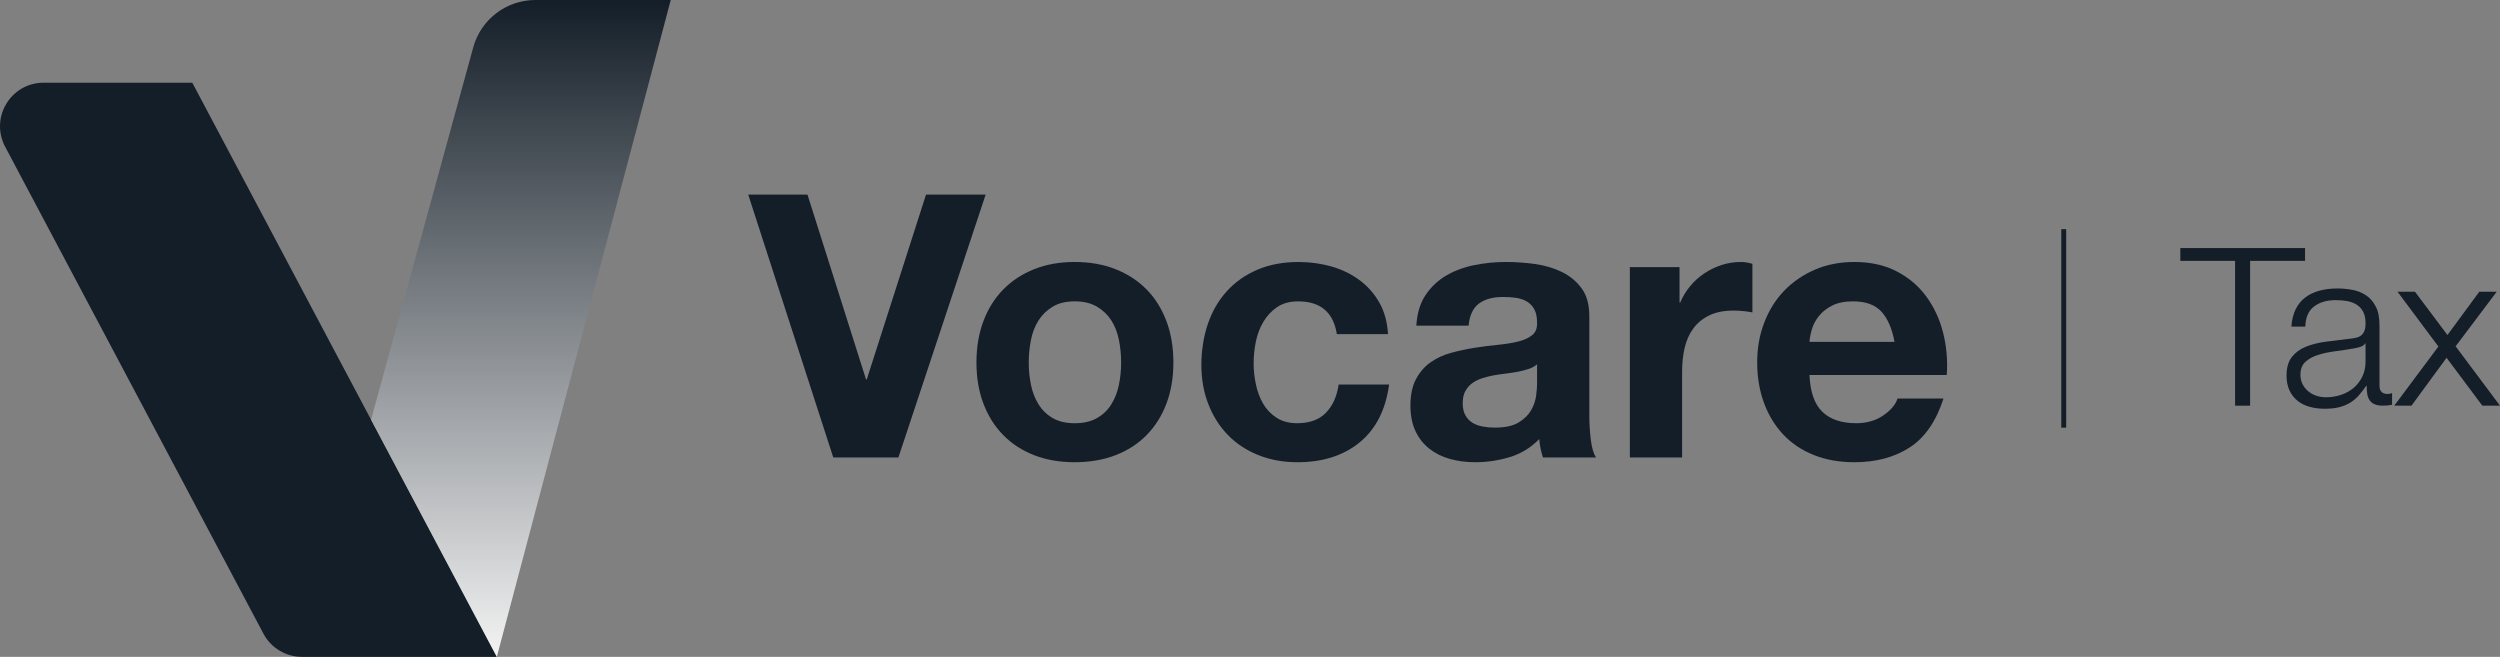 <?xml version="1.0" encoding="UTF-8"?>
<svg id="Camada_2" data-name="Camada 2" xmlns="http://www.w3.org/2000/svg" xmlns:xlink="http://www.w3.org/1999/xlink" viewBox="0 0 2492.18 654.78">
  <rect x="0" y="0" width="2492.18" height="654.78" fill="#808080" stroke="none"/>
  <defs>
    <style>
      .cls-1 {
        fill: url(#Gradiente_sem_nome_37);
      }

      .cls-2 {
        fill: #141e28;
      }
    </style>
    <linearGradient id="Gradiente_sem_nome_37" data-name="Gradiente sem nome 37" x1="519.27" y1="0" x2="519.27" y2="654.78" gradientUnits="userSpaceOnUse">
      <stop offset="0" stop-color="#141e28"/>
      <stop offset="1" stop-color="#f3f3f3"/>
    </linearGradient>
  </defs>
  <g id="Camada_1-2" data-name="Camada 1">
    <g>
      <g>
        <path class="cls-2" d="M495.27,654.78h-194.28c-16.08,0-30.84-8.88-38.38-23.09L5.12,146.25c-15.35-28.94,5.63-63.8,38.38-63.8h148.19s303.58,572.33,303.58,572.33Z"/>
        <path class="cls-1" d="M495.27,654.78l-125.37-236.36L471.75,47.24c7.66-27.9,33.02-47.24,61.96-47.24h134.94l-173.37,654.78Z"/>
      </g>
      <g>
        <g>
          <path class="cls-2" d="M830.65,456.01l-84.76-262h59.07l58.35,184.21h.74l59.07-184.21h59.45l-86.96,262h-64.95Z"/>
          <path class="cls-2" d="M980.38,320.05c4.64-12.35,11.25-22.87,19.8-31.56s18.85-15.42,30.83-20.18c11.97-4.77,25.44-7.15,40.37-7.15s28.43,2.38,40.55,7.15c12.11,4.77,22.44,11.5,31,20.18,8.58,8.68,15.16,19.21,19.82,31.56,4.64,12.35,6.97,26.12,6.97,41.29s-2.33,28.87-6.97,41.09c-4.66,12.24-11.25,22.69-19.82,31.38-8.56,8.68-18.88,15.36-31,20-12.11,4.64-25.64,6.97-40.55,6.97s-28.4-2.33-40.37-6.97c-11.99-4.64-22.28-11.32-30.83-20s-15.16-19.14-19.8-31.38c-4.66-12.22-6.99-25.92-6.99-41.09s2.33-28.94,6.99-41.29ZM1027.72,383.53c1.46,7.22,3.97,13.72,7.51,19.46,3.56,5.74,8.27,10.33,14.14,13.76s13.21,5.15,22.02,5.15,16.19-1.72,22.19-5.15c5.99-3.43,10.78-8.02,14.32-13.76,3.54-5.74,6.07-12.24,7.53-19.46,1.46-7.2,2.2-14.6,2.2-22.19s-.74-15.06-2.2-22.39c-1.46-7.35-3.99-13.83-7.53-19.46-3.54-5.61-8.32-10.2-14.32-13.76-5.99-3.54-13.4-5.33-22.19-5.33s-16.16,1.79-22.02,5.33c-5.87,3.56-10.58,8.14-14.14,13.76-3.54,5.63-6.05,12.11-7.51,19.46-1.48,7.33-2.2,14.8-2.2,22.39s.72,14.98,2.2,22.19Z"/>
          <path class="cls-2" d="M1294.11,300.41c-8.32,0-15.29,1.91-20.91,5.7-5.63,3.79-10.22,8.68-13.77,14.68-3.54,5.99-6.05,12.6-7.51,19.8-1.48,7.22-2.2,14.39-2.2,21.47s.72,13.83,2.2,20.92c1.46,7.09,3.85,13.52,7.15,19.26,3.3,5.76,7.76,10.45,13.4,14.14,5.63,3.66,12.47,5.51,20.54,5.51,12.47,0,22.08-3.48,28.81-10.47,6.73-6.97,10.94-16.32,12.66-28.07h50.28c-3.43,25.2-13.21,44.41-29.35,57.63-16.14,13.2-36.83,19.8-62.01,19.8-14.19,0-27.22-2.38-39.08-7.15-11.88-4.77-21.97-11.43-30.27-20-8.32-8.56-14.8-18.78-19.44-30.64-4.66-11.86-6.99-24.9-6.99-39.08s2.15-28.31,6.43-40.91c4.28-12.6,10.58-23.49,18.9-32.66,8.3-9.19,18.47-16.34,30.46-21.48,11.99-5.13,25.69-7.69,41.11-7.69,11.25,0,22.06,1.46,32.48,4.39,10.38,2.94,19.68,7.4,27.87,13.4,8.2,6.01,14.88,13.47,20,22.39,5.15,8.94,8.07,19.52,8.81,31.76h-51c-3.43-21.77-16.28-32.68-38.54-32.68Z"/>
          <path class="cls-2" d="M1411.9,324.64c.72-12.22,3.79-22.39,9.17-30.46,5.38-8.07,12.22-14.55,20.54-19.44,8.32-4.89,17.67-8.38,28.07-10.47,10.4-2.08,20.85-3.11,31.38-3.11,9.55,0,19.21.67,28.99,2,9.78,1.35,18.72,3.99,26.79,7.89,8.07,3.92,14.68,9.37,19.8,16.34,5.15,6.97,7.71,16.21,7.71,27.71v98.7c0,8.58.49,16.77,1.48,24.59.97,7.84,2.67,13.7,5.13,17.62h-52.84c-.97-2.94-1.77-5.92-2.38-8.99-.61-3.05-1.05-6.17-1.28-9.35-8.32,8.56-18.11,14.55-29.35,17.98-11.27,3.41-22.76,5.13-34.5,5.13-9.06,0-17.49-1.1-25.33-3.3-7.82-2.2-14.68-5.61-20.54-10.27-5.87-4.64-10.45-10.51-13.76-17.62-3.3-7.08-4.96-15.53-4.96-25.31,0-10.76,1.9-19.64,5.7-26.61,3.77-6.97,8.67-12.53,14.68-16.7,5.98-4.15,12.84-7.28,20.54-9.35,7.71-2.08,15.47-3.72,23.31-4.95,7.82-1.23,15.53-2.2,23.11-2.94,7.58-.74,14.32-1.84,20.18-3.3,5.87-1.46,10.52-3.61,13.95-6.43,3.41-2.8,5-6.9,4.77-12.29,0-5.61-.92-10.09-2.76-13.38-1.82-3.3-4.28-5.89-7.33-7.71-3.07-1.84-6.61-3.07-10.65-3.68-4.03-.6-8.38-.9-13.02-.9-10.27,0-18.36,2.2-24.23,6.59-5.87,4.4-9.3,11.75-10.27,22.02h-52.1ZM1532.26,363.16c-2.2,1.97-4.96,3.48-8.27,4.59-3.29,1.1-6.84,2.02-10.63,2.76-3.79.74-7.76,1.35-11.93,1.84-4.15.49-8.3,1.1-12.47,1.82-3.92.74-7.76,1.72-11.55,2.94-3.79,1.23-7.09,2.87-9.91,4.95-2.82,2.08-5.07,4.71-6.79,7.89-1.72,3.18-2.56,7.22-2.56,12.11s.85,8.56,2.56,11.73c1.72,3.2,4.04,5.69,6.97,7.53,2.94,1.84,6.37,3.12,10.27,3.86,3.92.72,7.96,1.1,12.11,1.1,10.27,0,18.23-1.72,23.85-5.15,5.63-3.43,9.78-7.53,12.49-12.29,2.69-4.77,4.33-9.6,4.95-14.5.61-4.89.92-8.81.92-11.73v-19.46Z"/>
          <path class="cls-2" d="M1674.28,266.29v35.22h.72c2.46-5.87,5.76-11.3,9.91-16.32,4.15-5.02,8.94-9.3,14.32-12.84,5.38-3.56,11.12-6.3,17.24-8.27,6.12-1.95,12.47-2.92,19.08-2.92,3.43,0,7.22.61,11.37,1.82v48.44c-2.44-.49-5.38-.92-8.79-1.28-3.43-.36-6.73-.54-9.91-.54-9.55,0-17.62,1.59-24.23,4.77-6.61,3.18-11.92,7.53-15.96,13.03-4.04,5.49-6.91,11.92-8.63,19.26-1.72,7.33-2.56,15.29-2.56,23.85v85.5h-52.1v-189.72h49.54Z"/>
          <path class="cls-2" d="M1816.65,410.5c7.84,7.6,19.08,11.39,33.76,11.39,10.52,0,19.57-2.64,27.17-7.89,7.56-5.27,12.22-10.83,13.94-16.7h45.87c-7.35,22.75-18.59,39.01-33.76,48.8-15.18,9.78-33.52,14.68-55.04,14.68-14.93,0-28.38-2.38-40.37-7.15-11.99-4.77-22.15-11.55-30.46-20.36-8.32-8.81-14.75-19.33-19.26-31.56-4.53-12.24-6.81-25.69-6.81-40.37s2.33-27.4,6.99-39.64c4.64-12.22,11.25-22.8,19.8-31.74,8.58-8.92,18.78-15.96,30.65-21.1,11.86-5.13,25-7.69,39.45-7.69,16.14,0,30.2,3.11,42.19,9.35,11.99,6.23,21.84,14.62,29.55,25.13,7.69,10.52,13.27,22.51,16.68,35.96,3.43,13.47,4.66,27.53,3.68,42.21h-136.88c.74,16.88,5,29.12,12.84,36.68ZM1875.56,310.7c-6.25-6.86-15.72-10.29-28.45-10.29-8.3,0-15.22,1.43-20.72,4.22-5.51,2.82-9.91,6.3-13.21,10.47-3.3,4.15-5.63,8.56-6.97,13.2-1.35,4.66-2.15,8.81-2.38,12.47h84.76c-2.44-13.2-6.79-23.23-13.02-30.08Z"/>
        </g>
        <g>
          <path class="cls-2" d="M2297.85,247.29v12.76h-54.79v144.36h-14.96v-144.36h-54.59v-12.76h124.33Z"/>
          <path class="cls-2" d="M2288.4,308.47c2.35-4.85,5.53-8.8,9.58-11.89,4.03-3.08,8.77-5.35,14.19-6.81,5.43-1.48,11.44-2.21,18.05-2.21,4.98,0,9.97.48,14.96,1.43,4.99.96,9.47,2.75,13.42,5.39,3.96,2.64,7.2,6.34,9.69,11.12,2.5,4.76,3.75,10.96,3.75,18.59v60.29c0,5.58,2.71,8.36,8.15,8.36,1.6,0,3.08-.3,4.4-.89v11.66c-1.62.3-3.05.53-4.29.67-1.26.14-2.83.22-4.74.22-3.51,0-6.34-.48-8.47-1.43-2.13-.95-3.78-2.32-4.94-4.07-1.18-1.76-1.94-3.86-2.32-6.27-.36-2.43-.54-5.1-.54-8.04h-.44c-2.5,3.67-5.04,6.93-7.6,9.79-2.57,2.86-5.43,5.24-8.58,7.15-3.16,1.91-6.75,3.37-10.77,4.4-4.04,1.03-8.85,1.54-14.41,1.54s-10.25-.62-14.86-1.87c-4.62-1.24-8.66-3.23-12.1-5.94-3.45-2.72-6.17-6.17-8.15-10.35-1.97-4.17-2.97-9.13-2.97-14.85,0-7.93,1.76-14.12,5.29-18.59,3.51-4.48,8.18-7.88,13.96-10.23,5.8-2.35,12.33-4,19.59-4.96,7.26-.95,14.63-1.87,22.12-2.75,2.92-.28,5.49-.65,7.7-1.09,2.21-.45,4.03-1.21,5.5-2.32,1.46-1.1,2.6-2.6,3.4-4.51s1.21-4.4,1.21-7.48c0-4.7-.76-8.55-2.3-11.55-1.55-3.02-3.67-5.39-6.39-7.15-2.72-1.77-5.86-2.99-9.47-3.64-3.59-.65-7.45-1-11.55-1-8.8,0-15.98,2.1-21.56,6.28-5.58,4.18-8.5,10.88-8.8,20.13h-13.87c.45-6.61,1.83-12.33,4.18-17.16ZM2357.73,342.36c-.89,1.6-2.57,2.78-5.07,3.51-2.49.73-4.7,1.24-6.59,1.54-5.88,1.03-11.92,1.94-18.16,2.75-6.23.81-11.92,2.02-17.06,3.64-5.13,1.6-9.36,3.92-12.66,6.92-3.3,3.02-4.94,7.31-4.94,12.87,0,3.53.68,6.64,2.08,9.36,1.4,2.72,3.26,5.07,5.61,7.04,2.35,1.97,5.07,3.48,8.15,4.51,3.08,1.03,6.23,1.54,9.45,1.54,5.29,0,10.35-.81,15.19-2.43,4.84-1.6,9.06-3.95,12.66-7.03,3.59-3.09,6.45-6.83,8.58-11.23,2.13-4.4,3.19-9.39,3.19-14.97v-18.03h-.44Z"/>
          <path class="cls-2" d="M2390.06,290.85h17.4l32.34,43.14,31.7-43.14h17.38l-40.94,54.37,44.23,59.19h-17.6l-35.65-47.75-35,47.75h-17.16l44.01-58.97-40.72-54.59Z"/>
        </g>
        <rect class="cls-2" x="2054.83" y="228.46" width="4.89" height="197.87"/>
      </g>
    </g>
  </g>
</svg>